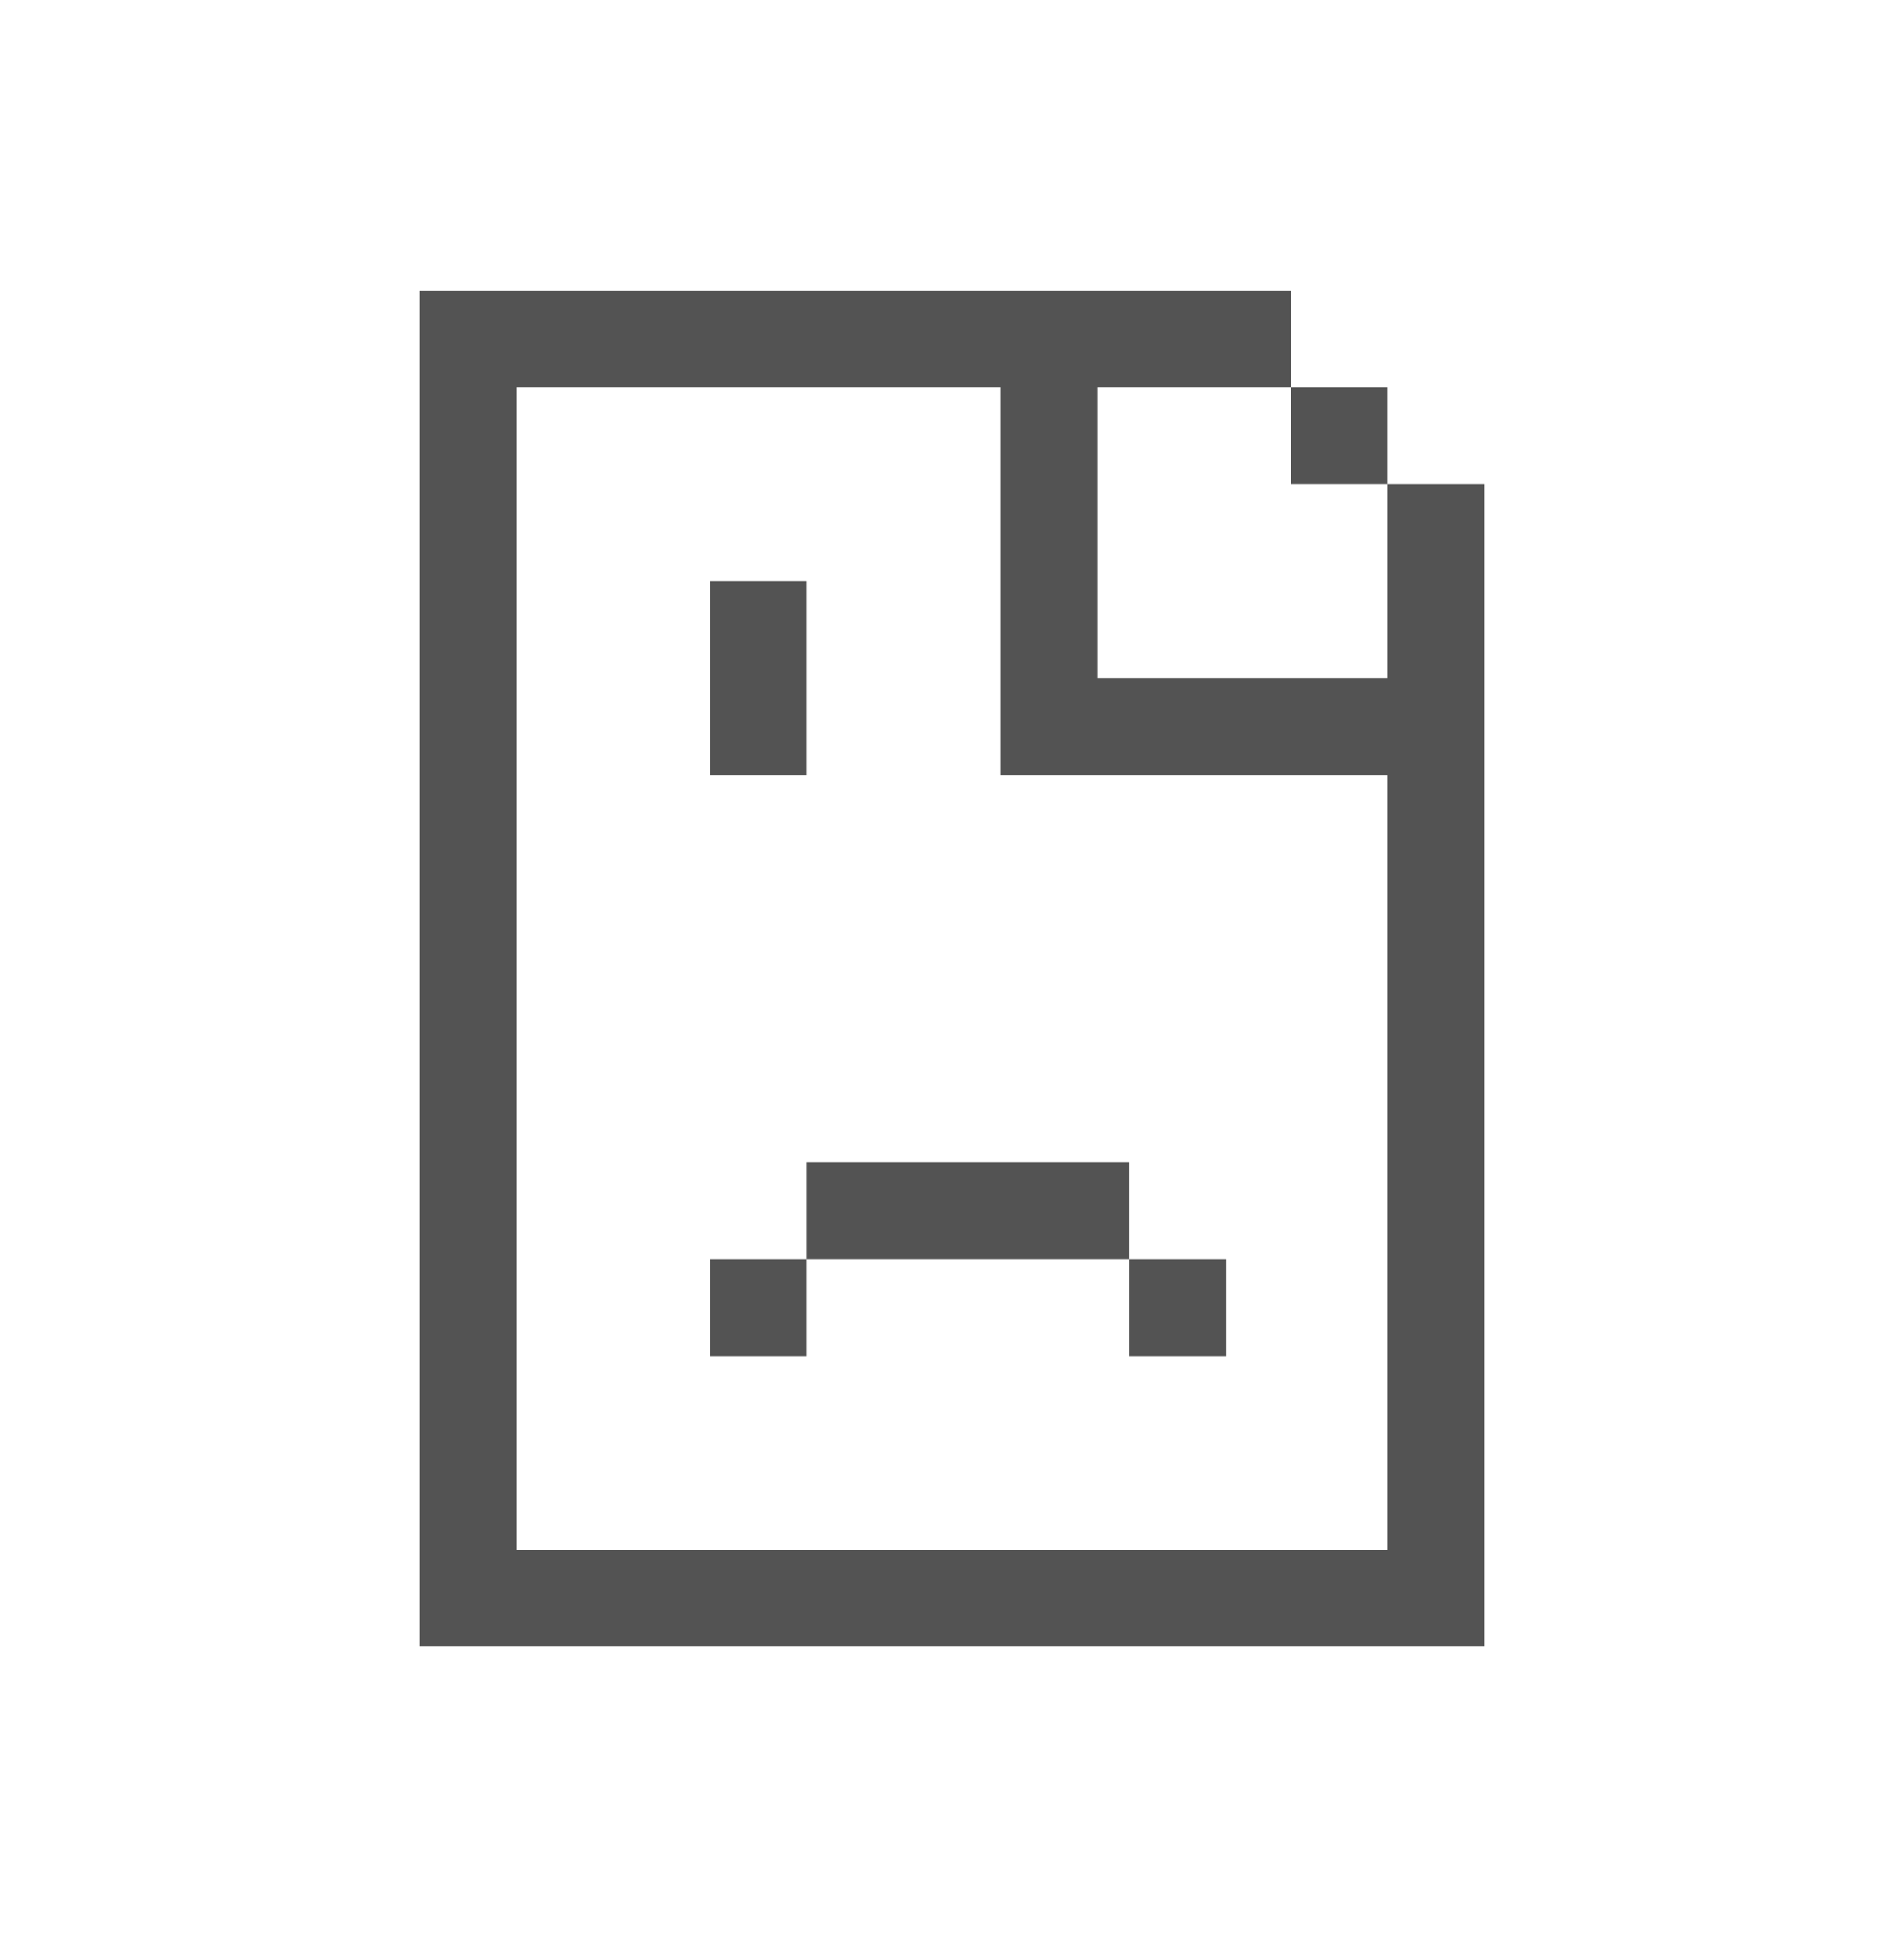 <?xml version="1.0" encoding="UTF-8"?>
<svg shape-rendering="crispEdges" version="1.1" viewBox="0 0 59 60" xmlns="http://www.w3.org/2000/svg">
<g transform="translate(1.72 -237)">
<path d="m32.28 249h9v9h-9zm-18 0h15v12h12v24h-27zm6 6h3v6h-3zm0 21v3h3v-6h10v6h3v-3zm-9 12h33v-36h-6v-6h-27z" color="#000000" color-rendering="auto" fill="#535353" image-rendering="auto" shape-rendering="auto" solid-color="#000000" style="isolation:auto;mix-blend-mode:normal;paint-order:fill markers stroke"/>
</g>
</svg>
